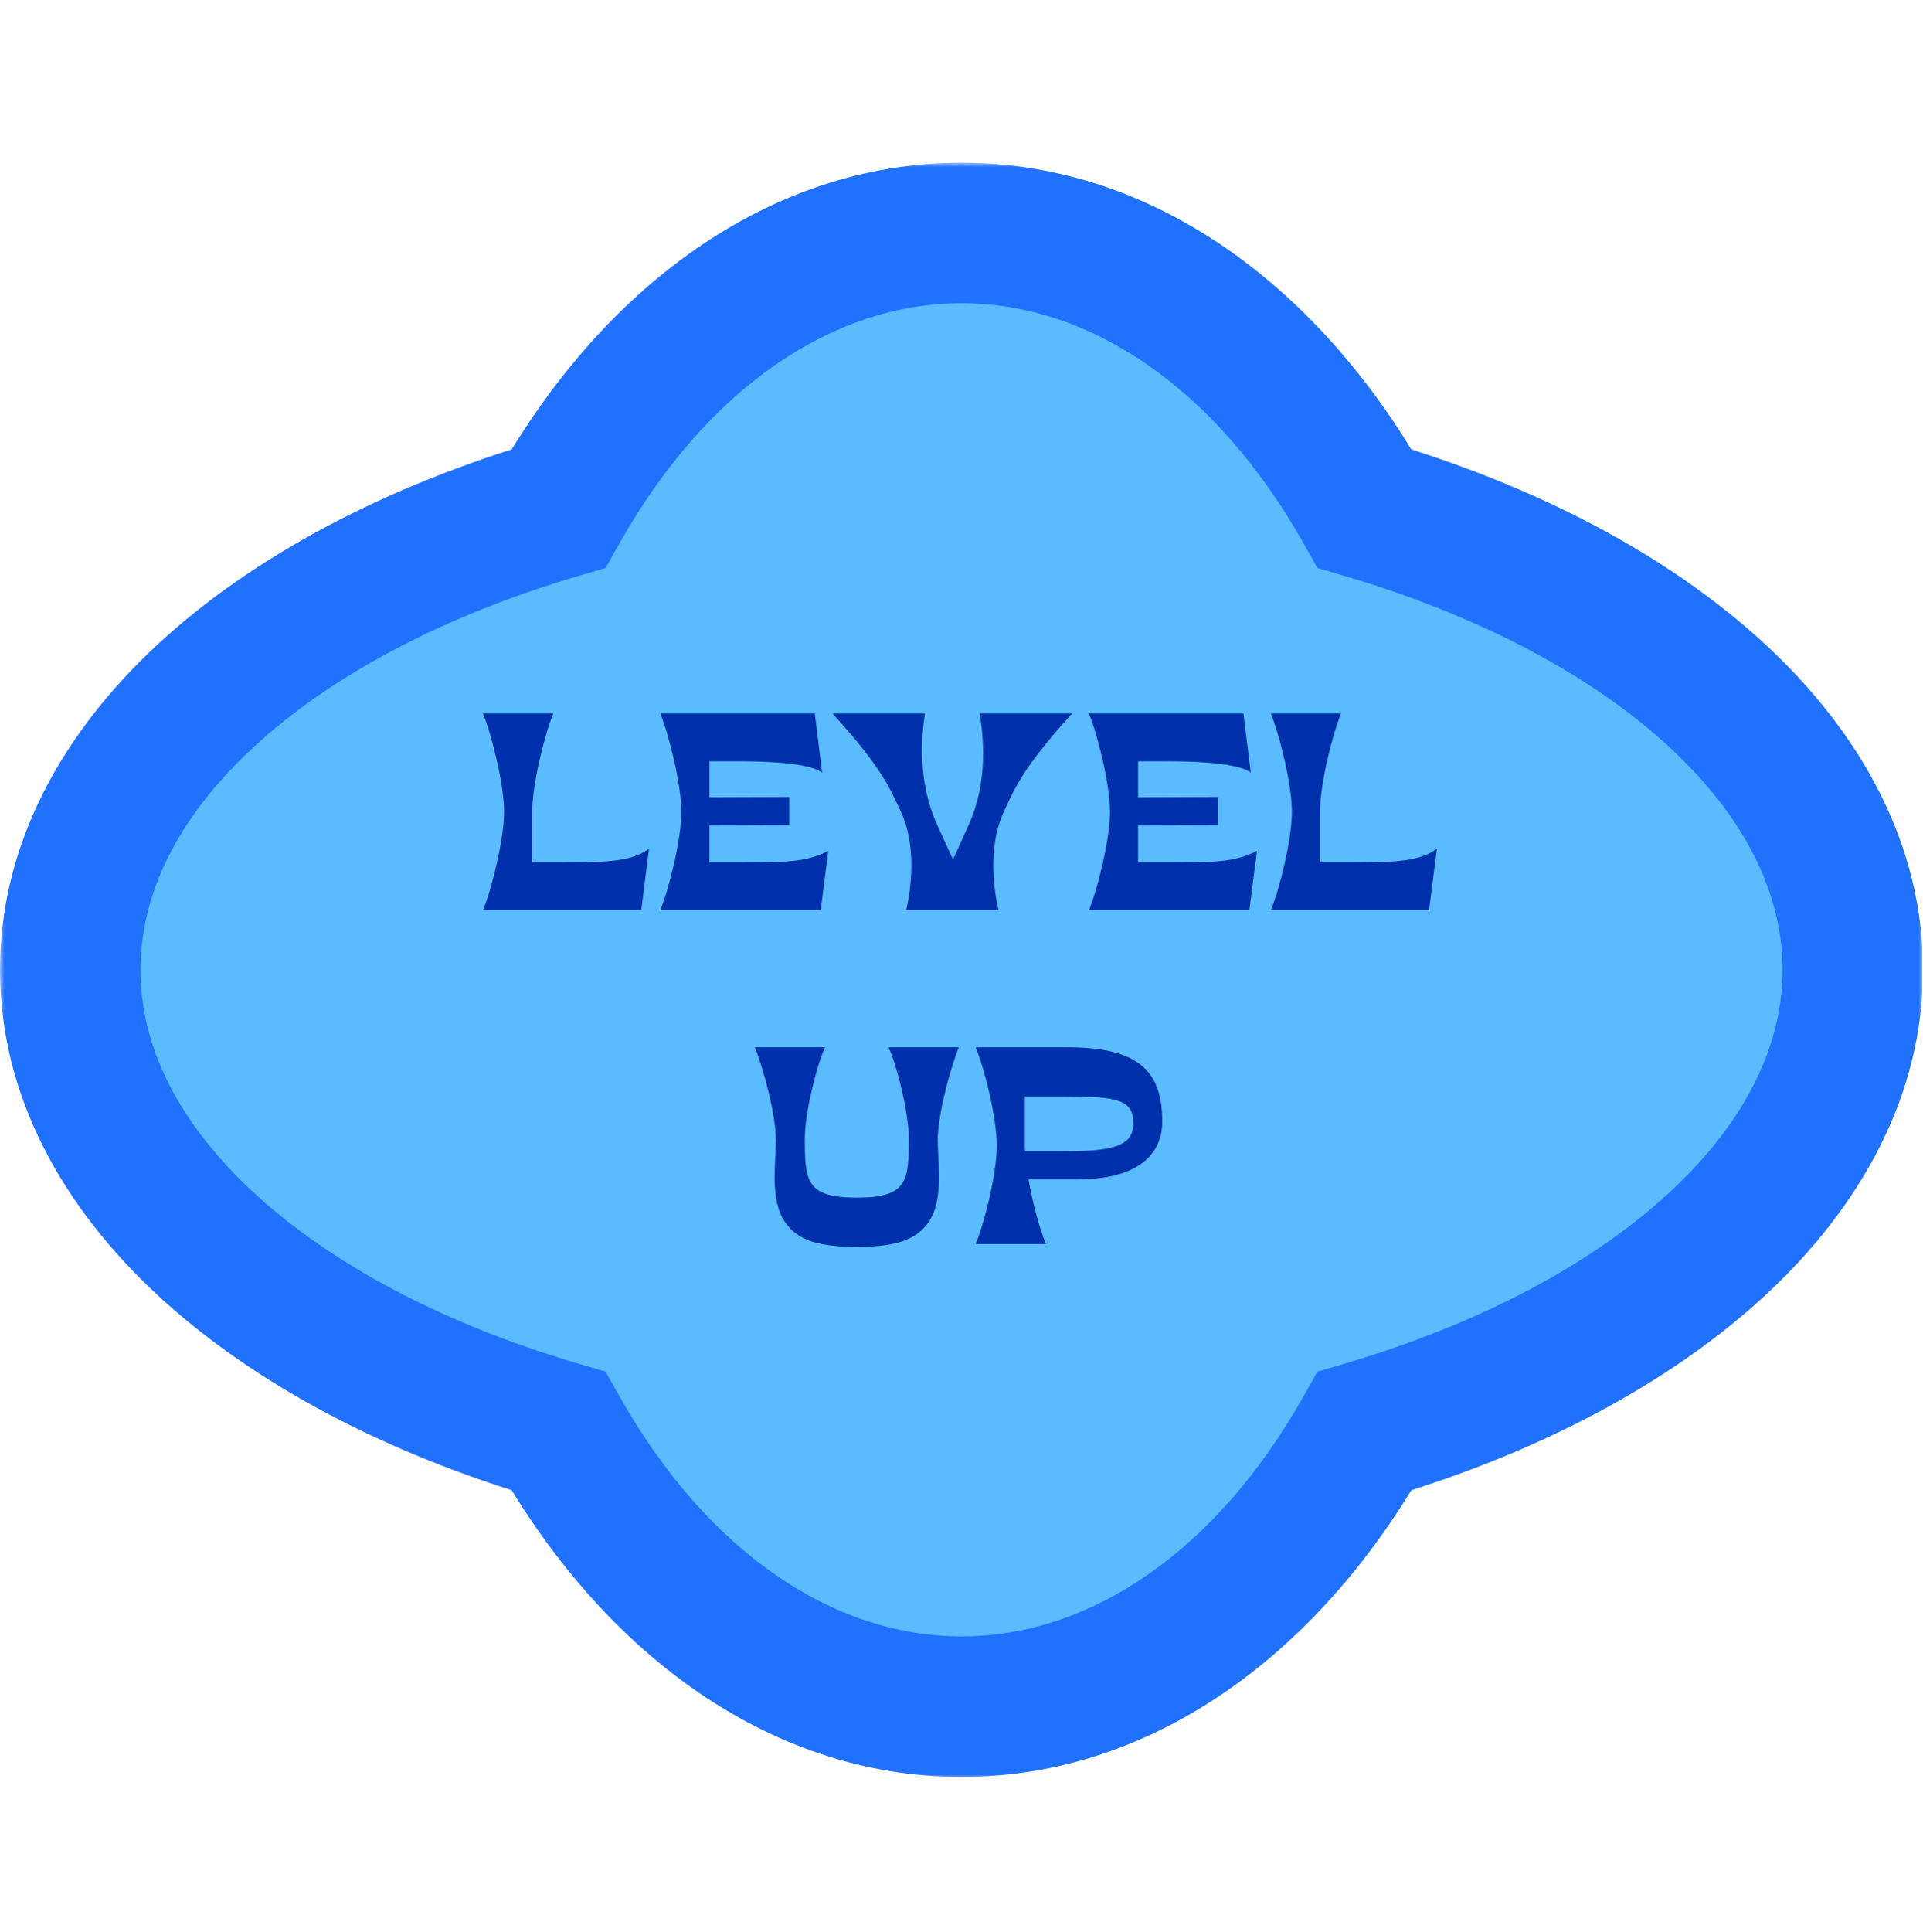 <?xml version="1.0" encoding="UTF-8"?>
<svg xmlns="http://www.w3.org/2000/svg" width="219" height="220" viewBox="0 0 219 220" fill="none">
  <g clip-path="url(#clip0_150_668)">
    <mask id="path-1-outside-1_150_668" maskUnits="userSpaceOnUse" x="-0" y="18.528" width="219" height="184" fill="black">
      <rect fill="white" x="-0" y="18.528" width="219" height="184"></rect>
      <path fill-rule="evenodd" clip-rule="evenodd" d="M155.405 57.905C188.395 67.624 211 87.489 211 110.416C211 133.344 188.395 153.209 155.405 162.927C144.617 182.059 128.062 194.305 109.5 194.305C90.938 194.305 74.383 182.059 63.594 162.927C30.604 153.209 8 133.344 8 110.416C8 87.489 30.604 67.624 63.594 57.905C74.383 38.774 90.938 26.528 109.5 26.528C128.062 26.528 144.617 38.774 155.405 57.905Z"></path>
    </mask>
    <path fill-rule="evenodd" clip-rule="evenodd" d="M155.405 57.905C188.395 67.624 211 87.489 211 110.416C211 133.344 188.395 153.209 155.405 162.927C144.617 182.059 128.062 194.305 109.5 194.305C90.938 194.305 74.383 182.059 63.594 162.927C30.604 153.209 8 133.344 8 110.416C8 87.489 30.604 67.624 63.594 57.905C74.383 38.774 90.938 26.528 109.5 26.528C128.062 26.528 144.617 38.774 155.405 57.905Z" fill="#5ABBFF"></path>
    <path d="M155.405 57.905L153.145 65.579L150.031 64.662L148.437 61.835L155.405 57.905ZM155.405 162.927L148.437 158.998L150.031 156.171L153.145 155.253L155.405 162.927ZM63.594 162.927L65.855 155.253L68.969 156.171L70.563 158.998L63.594 162.927ZM63.594 57.905L70.563 61.835L68.969 64.662L65.855 65.579L63.594 57.905ZM157.666 50.231C175.024 55.345 190.112 63.252 201.008 73.336C211.929 83.444 219 96.134 219 110.416H203C203 101.771 198.768 93.065 190.14 85.079C181.486 77.069 168.776 70.184 153.145 65.579L157.666 50.231ZM219 110.416C219 124.698 211.929 137.388 201.008 147.497C190.112 157.581 175.024 165.488 157.666 170.601L153.145 155.253C168.776 150.649 181.486 143.764 190.14 135.754C198.768 127.768 203 119.062 203 110.416H219ZM162.374 166.857C150.692 187.573 131.879 202.305 109.5 202.305V186.305C124.245 186.305 138.542 176.546 148.437 158.998L162.374 166.857ZM109.5 202.305C87.121 202.305 68.308 187.573 56.626 166.857L70.563 158.998C80.458 176.546 94.755 186.305 109.5 186.305V202.305ZM61.334 170.601C43.976 165.488 28.888 157.581 17.992 147.497C7.07 137.388 -0 124.698 -0 110.416H16C16 119.062 20.232 127.768 28.86 135.754C37.514 143.764 50.223 150.649 65.855 155.253L61.334 170.601ZM-0 110.416C-0 96.134 7.07 83.444 17.992 73.336C28.888 63.252 43.976 55.345 61.334 50.231L65.855 65.579C50.223 70.184 37.514 77.069 28.86 85.079C20.232 93.065 16 101.771 16 110.416H-0ZM56.626 53.976C68.308 33.26 87.121 18.528 109.5 18.528V34.528C94.755 34.528 80.458 44.287 70.563 61.835L56.626 53.976ZM109.5 18.528C131.879 18.528 150.692 33.26 162.374 53.976L148.437 61.835C138.542 44.287 124.245 34.528 109.5 34.528V18.528Z" fill="#2171FF" mask="url(#path-1-outside-1_150_668)"></path>
    <path d="M60.607 98.197V92.437C60.607 89.301 62.015 83.637 63.007 81.237H55.007C55.999 83.637 57.407 89.301 57.407 92.437C57.407 95.573 55.999 101.237 55.007 103.637H73.023L73.919 96.629C72.063 98.037 69.279 98.197 64.415 98.197H60.607ZM80.794 98.197V93.973L89.882 93.941V90.741L80.794 90.773V86.677H84.41C88.986 86.677 92.506 87.093 93.626 87.957L92.794 81.237H75.194C76.186 83.637 77.594 89.301 77.594 92.437C77.594 95.573 76.186 101.237 75.194 103.637H93.466L94.33 96.885C91.994 98.037 90.17 98.197 84.858 98.197H80.794ZM110.328 93.877C112.632 88.821 111.928 83.477 111.576 81.237H122.104C119.416 84.181 116.632 87.477 115.064 90.837L114.296 92.469C112.728 95.829 112.952 100.373 113.72 103.637H103.192C103.96 100.373 104.184 95.829 102.616 92.469L101.848 90.837C100.28 87.477 97.496 84.181 94.808 81.237H105.336C104.984 83.477 104.408 88.821 106.712 93.877L108.536 97.877L110.328 93.877ZM129.607 98.197V93.973L138.695 93.941V90.741L129.607 90.773V86.677H133.223C137.799 86.677 141.319 87.093 142.439 87.957L141.607 81.237H124.007C124.999 83.637 126.407 89.301 126.407 92.437C126.407 95.573 124.999 101.237 124.007 103.637H142.279L143.143 96.885C140.807 98.037 138.983 98.197 133.671 98.197H129.607ZM150.326 98.197V92.437C150.326 89.301 151.734 83.637 152.726 81.237H144.726C145.718 83.637 147.126 89.301 147.126 92.437C147.126 95.573 145.718 101.237 144.726 103.637H162.742L163.638 96.629C161.782 98.037 158.998 98.197 154.134 98.197H150.326ZM97.576 141.957C92.52 141.957 90.632 140.901 89.384 139.109C87.656 136.613 88.36 132.421 88.36 129.797C88.36 126.917 86.952 121.701 85.96 119.237H93.96C92.904 121.573 91.656 126.917 91.656 129.573C91.656 134.437 91.784 136.357 97.576 136.357C103.368 136.357 103.496 134.437 103.496 129.573C103.496 126.917 102.248 121.573 101.192 119.237H109.192C108.2 121.701 106.792 126.917 106.792 129.797C106.792 132.421 107.496 136.613 105.768 139.109C104.52 140.901 102.632 141.957 97.576 141.957ZM121.516 119.237H111.116C112.108 121.637 113.516 127.205 113.516 130.437C113.516 133.669 112.108 139.237 111.116 141.637H119.116C118.444 140.037 117.612 137.061 117.132 134.277H122.796C129.1 134.277 132.364 131.781 132.364 127.685C132.364 121.829 129.548 119.237 121.516 119.237ZM116.748 131.077C116.716 130.853 116.716 130.629 116.716 130.437V124.837H121.324C127.276 124.837 129.068 125.189 129.068 127.909C129.068 130.693 126.348 131.077 120.684 131.077H116.748Z" fill="#0030AB"></path>
  </g>
  <defs>
    <clipPath id="clip0_150_668">
      <rect width="218.916" height="218.916" fill="white" transform="matrix(-1 0 0 1 218.916 0.916)"></rect>
    </clipPath>
  </defs>
</svg>
